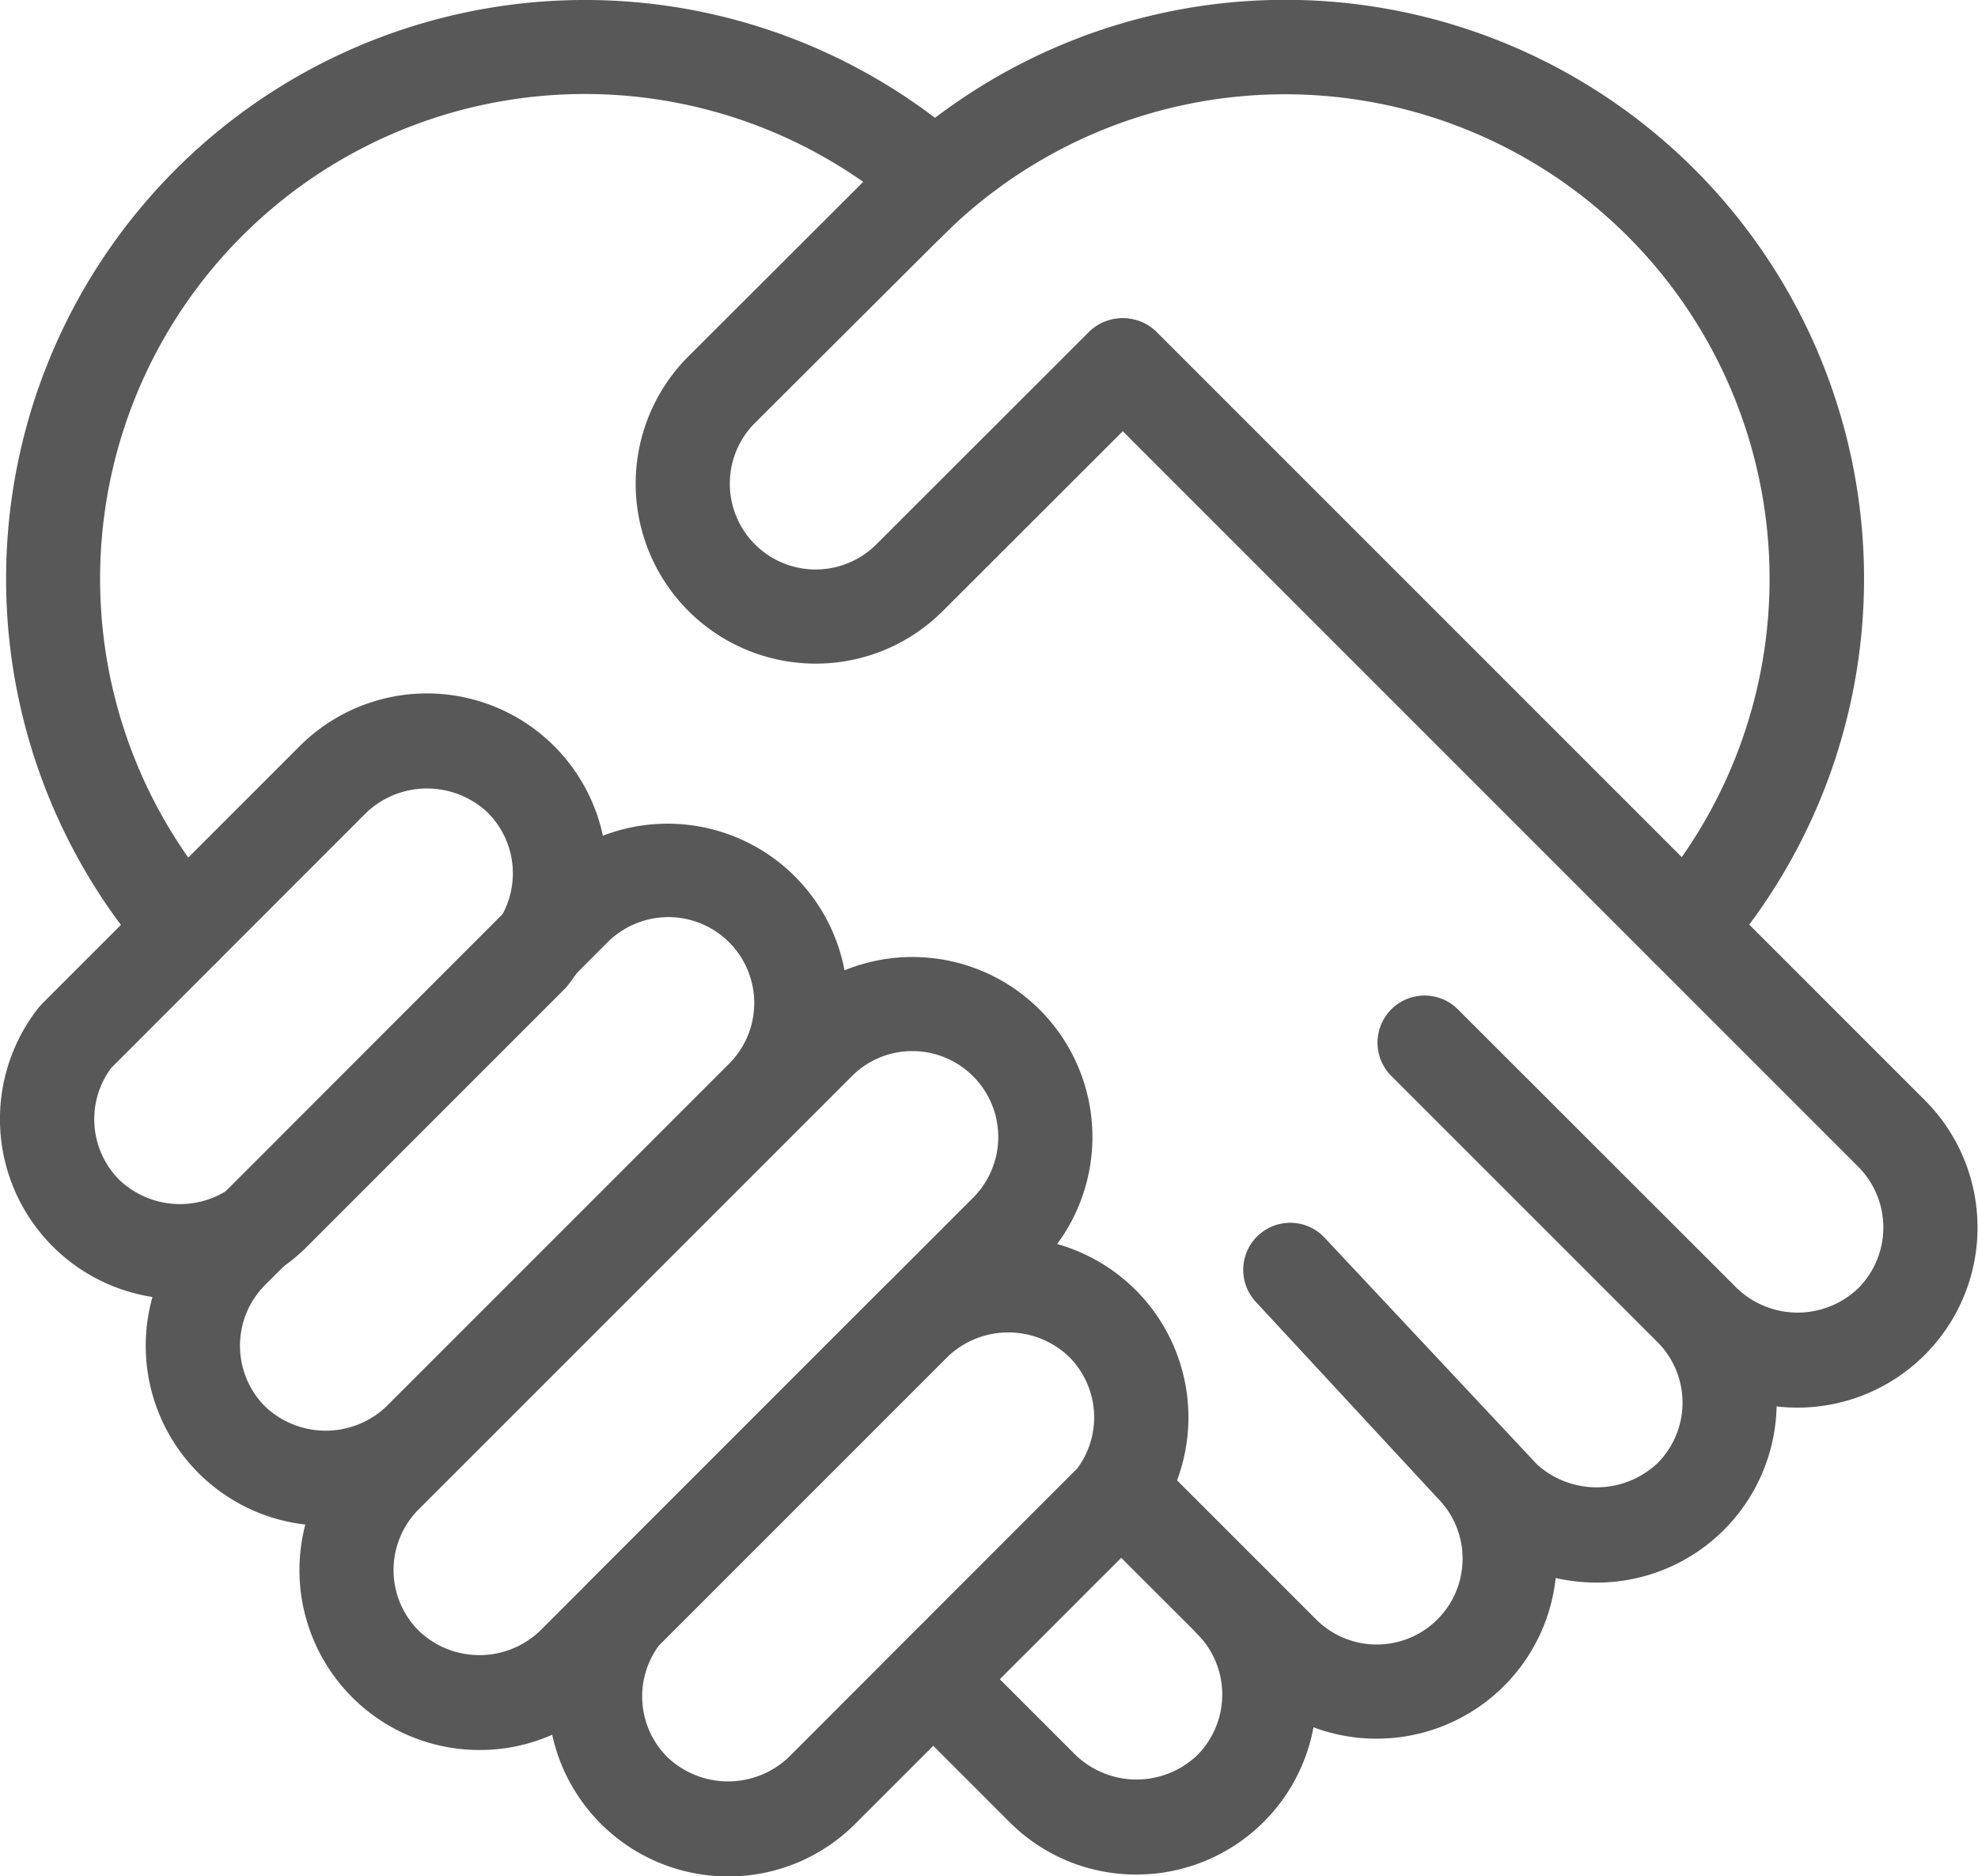 <svg xmlns="http://www.w3.org/2000/svg" width="94.19" height="89.34" viewBox="0 0 94.19 89.34">
  <defs>
    <style>
      .cls-1 {
        fill: #585858;
        fill-rule: evenodd;
      }
    </style>
  </defs>
  <path id="Path_87" data-name="Path 87" class="cls-1" d="M1539.26,4080.31a2.223,2.223,0,0,1-1.47-.55,2.248,2.248,0,0,1-.22-3.17,23.076,23.076,0,0,0-33.72-31.47,2.242,2.242,0,1,1-3.17-3.17,27.56,27.56,0,0,1,40.27,37.59A2.219,2.219,0,0,1,1539.26,4080.31Z" transform="translate(-1458.97 -4033.88)"/>
  <g>
    <path id="Path_88" data-name="Path 88" class="cls-1" d="M1513.09,4123.14a8.509,8.509,0,0,1-6.06-2.51l-5.21-5.21a2.242,2.242,0,0,1,3.17-3.17l5.21,5.21a4.193,4.193,0,0,0,5.78,0,4.1,4.1,0,0,0,0-5.78,2.242,2.242,0,0,1,3.17-3.17A8.57,8.57,0,0,1,1513.09,4123.14Z" transform="translate(-1458.97 -4033.88)"/>
    <path id="Path_89" data-name="Path 89" class="cls-1" d="M1467.74,4080.33a2.219,2.219,0,0,1-1.69-.77,27.564,27.564,0,0,1,38.88-38.9,2.239,2.239,0,0,1-2.95,3.37,23.085,23.085,0,0,0-32.56,32.58A2.246,2.246,0,0,1,1467.74,4080.33Z" transform="translate(-1458.97 -4033.88)"/>
    <path id="Path_90" data-name="Path 90" class="cls-1" d="M1524.53,4116.67a8.509,8.509,0,0,1-6.06-2.51l-7.7-7.69a2.245,2.245,0,0,1,3.18-3.17l7.69,7.69a4.087,4.087,0,1,0,5.78-5.78l-8.65-9.34a2.239,2.239,0,0,1,3.28-3.05l10.11,10.79a4.232,4.232,0,0,0,5.73-.05,4.08,4.08,0,0,0,0-5.78l-12.7-12.7a2.242,2.242,0,0,1,3.17-3.17l13.32,13.31a4.174,4.174,0,0,0,5.78,0,4.1,4.1,0,0,0,0-5.78l-36.61-36.61a2.242,2.242,0,0,1,3.17-3.17l36.61,36.61a8.577,8.577,0,0,1-7.06,14.58,8.573,8.573,0,0,1-8.57,8.39,9.107,9.107,0,0,1-1.95-.22A8.569,8.569,0,0,1,1524.53,4116.67Z" transform="translate(-1458.97 -4033.88)"/>
  </g>
  <path id="Path_91" data-name="Path 91" class="cls-1" d="M1493.64,4123.23a8.573,8.573,0,0,1-6.74-13.87,1.624,1.624,0,0,1,.18-0.2l13.84-13.85a8.576,8.576,0,0,1,12.81,11.36c-0.06.07-.12,0.14-0.18,0.2l-13.85,13.85A8.509,8.509,0,0,1,1493.64,4123.23Zm-3.29-11a4.082,4.082,0,0,0,.4,5.32,4.193,4.193,0,0,0,5.78,0l13.74-13.75a4.078,4.078,0,0,0-.39-5.31,4.183,4.183,0,0,0-5.78-.01Z" transform="translate(-1458.97 -4033.88)"/>
  <path id="Path_92" data-name="Path 92" class="cls-1" d="M1481.8,4117.21a8.57,8.57,0,0,1-6.06-14.63l20.62-20.62a8.57,8.57,0,0,1,12.12,12.12l-20.62,20.62h0A8.509,8.509,0,0,1,1481.8,4117.21Zm4.48-4.09h0Zm16.14-29.19a4.049,4.049,0,0,0-2.89,1.2l-20.62,20.62a4.08,4.08,0,0,0,0,5.78,4.174,4.174,0,0,0,5.78,0l20.62-20.62A4.09,4.09,0,0,0,1502.42,4083.93Z" transform="translate(-1458.97 -4033.88)"/>
  <path id="Path_93" data-name="Path 93" class="cls-1" d="M1474.48,4106.53a8.57,8.57,0,0,1-6.09-14.6l16.34-16.35a8.574,8.574,0,0,1,12.16,12.09l-16.35,16.35A8.509,8.509,0,0,1,1474.48,4106.53Zm16.32-28.98a4.111,4.111,0,0,0-2.9,1.2l-16.33,16.34a4.1,4.1,0,0,0,.02,5.76,4.193,4.193,0,0,0,5.78,0l16.34-16.34A4.09,4.09,0,0,0,1490.8,4077.55Z" transform="translate(-1458.97 -4033.88)"/>
  <path id="Path_94" data-name="Path 94" class="cls-1" d="M1467.54,4095.74a8.573,8.573,0,0,1-6.74-13.87c0.06-.07.12-0.13,0.18-0.2l12.26-12.26a8.569,8.569,0,0,1,12.8,11.35,1.632,1.632,0,0,1-.17.2l-12.27,12.27A8.492,8.492,0,0,1,1467.54,4095.74Zm-3.28-11a4.092,4.092,0,0,0,.39,5.32,4.193,4.193,0,0,0,5.78,0l12.16-12.16a4.091,4.091,0,0,0-.39-5.32,4.206,4.206,0,0,0-5.79,0Z" transform="translate(-1458.97 -4033.88)"/>
  <path id="Path_95" data-name="Path 95" class="cls-1" d="M1497.81,4065.48a8.57,8.57,0,0,1-6.06-14.63l10.12-10.1a2.245,2.245,0,1,1,3.16,3.19l-10.11,10.08a4.087,4.087,0,0,0,5.78,5.78l10.15-10.14a2.242,2.242,0,0,1,3.17,3.17l-10.15,10.14A8.54,8.54,0,0,1,1497.81,4065.48Z" transform="translate(-1458.97 -4033.88)"/>
</svg>
